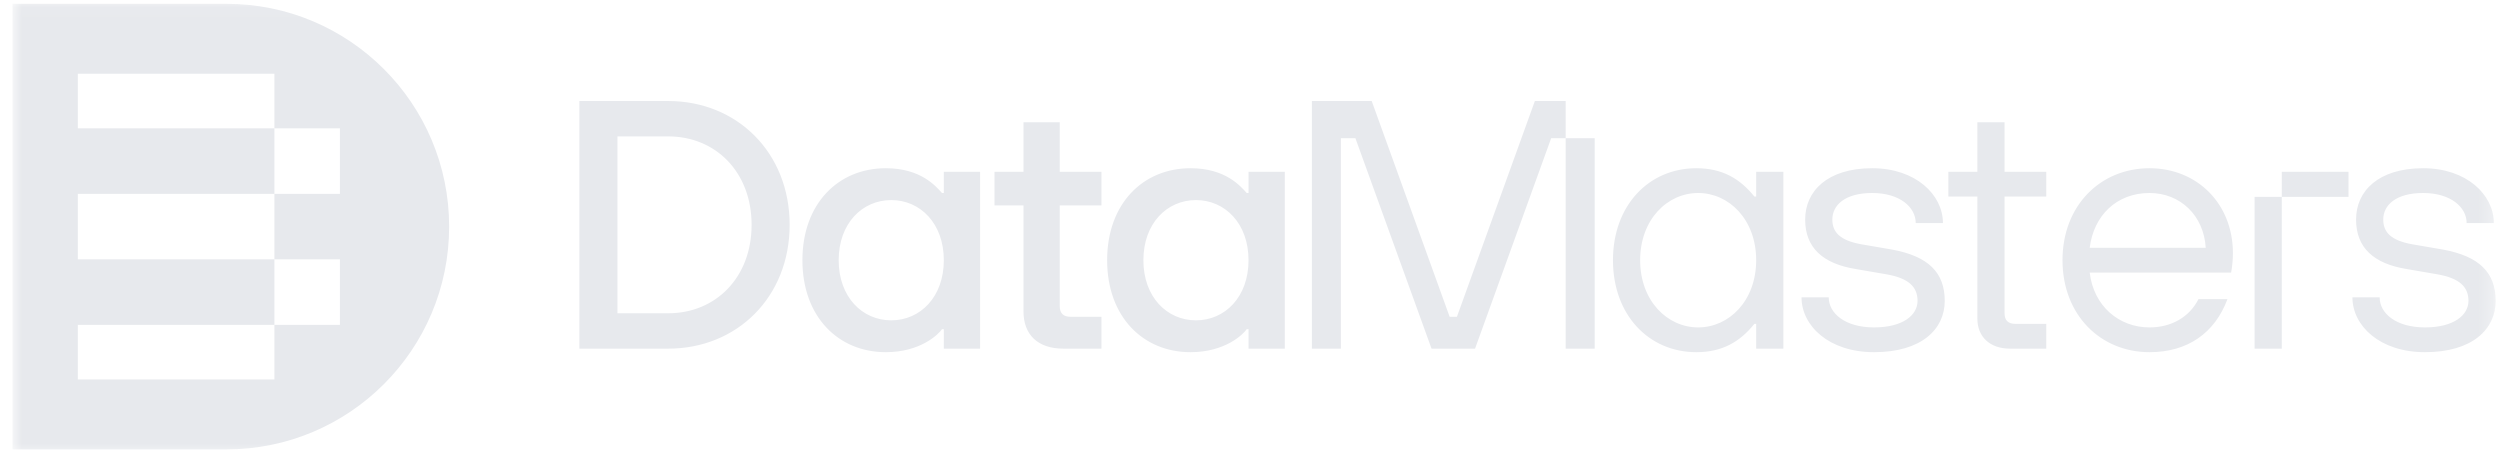 <?xml version="1.0" encoding="UTF-8"?> <svg xmlns="http://www.w3.org/2000/svg" width="172" height="32" viewBox="0 0 172 32" fill="none"><g clip-path="url(#clip0_65_3379)"><mask id="mask0_65_3379" style="mask-type:luminance" maskUnits="userSpaceOnUse" x="0" y="0" width="172" height="32"><path d="M171.726 0.057H0.846V31.418H171.726V0.057Z" fill="white"></path></mask><g mask="url(#mask0_65_3379)"><path fill-rule="evenodd" clip-rule="evenodd" d="M30.901 15.59C30.901 24.056 24.038 30.918 15.573 30.918H0.846V0.262H15.573C24.039 0.262 30.901 7.126 30.901 15.59ZM18.879 5.072H5.354V8.828H18.879V13.336H5.354V17.844H18.879V22.352H5.354V26.109H18.879V22.352H23.387V17.844H18.879V13.336H23.387V8.828H18.879V5.072Z" fill="#E7E9ED"></path><path d="M42.48 21.553H45.972C49.24 21.553 51.71 19.095 51.71 15.468C51.71 11.842 49.24 9.384 45.972 9.384H42.48V21.553ZM39.861 23.987V6.95H45.973C50.712 6.95 54.328 10.503 54.328 15.468C54.328 20.433 50.712 23.987 45.972 23.987H39.861ZM64.934 23.987L64.935 22.648H64.81C64.561 23.013 63.313 24.23 60.944 24.23C57.676 24.23 55.206 21.796 55.206 17.902C55.206 14.008 57.676 11.574 60.944 11.574C63.363 11.574 64.386 12.816 64.81 13.278H64.935L64.934 11.818H67.43V23.987H64.934ZM61.318 22.039C63.313 22.039 64.935 20.433 64.935 17.902C64.935 15.371 63.313 13.765 61.318 13.765C59.322 13.765 57.701 15.371 57.701 17.902C57.701 20.433 59.322 22.039 61.318 22.039ZM70.416 21.431V14.13H68.421V11.818H70.416V8.41H72.91V11.818H75.779V14.13H72.91V21.066C72.91 21.552 73.16 21.796 73.659 21.796H75.779V23.987H73.16C71.389 23.987 70.416 23.013 70.416 21.431ZM85.9 23.987V22.648H85.775C85.525 23.013 84.278 24.23 81.908 24.23C78.64 24.23 76.171 21.796 76.171 17.902C76.171 14.008 78.64 11.574 81.908 11.574C84.328 11.574 85.35 12.816 85.775 13.278H85.9V11.818H88.394V23.987H85.9ZM82.282 22.039C84.278 22.039 85.899 20.433 85.899 17.902C85.899 15.371 84.278 13.765 82.282 13.765C80.287 13.765 78.665 15.371 78.665 17.902C78.665 20.433 80.287 22.039 82.282 22.039ZM107.719 9.506H106.721L101.483 23.987H98.49L93.251 9.506H92.253V23.987H90.258V6.95H94.373L99.736 21.796H100.236L105.599 6.95H107.719V9.506ZM107.719 23.987V9.506H109.715V23.987H107.719ZM120.7 22.283C119.703 23.525 118.48 24.23 116.709 24.23C113.441 24.23 110.972 21.674 110.972 17.902C110.972 14.13 113.441 11.574 116.709 11.574C118.48 11.574 119.703 12.28 120.7 13.521H120.825V11.818H122.696V23.987H120.825V22.283H120.7ZM112.842 17.902C112.842 20.701 114.714 22.526 116.834 22.526C118.954 22.526 120.825 20.701 120.825 17.902C120.825 15.103 118.954 13.278 116.834 13.278C114.714 13.278 112.842 15.103 112.842 17.902ZM125.816 20.458C125.816 21.552 126.938 22.526 128.934 22.526C130.929 22.526 131.927 21.674 131.927 20.701C131.927 19.728 131.304 19.143 129.807 18.876L127.687 18.511C125.416 18.145 124.195 17.05 124.195 15.103C124.195 13.156 125.716 11.574 128.809 11.574C131.802 11.574 133.674 13.4 133.674 15.347H131.802C131.802 14.252 130.705 13.278 128.809 13.278C126.913 13.278 126.065 14.13 126.065 15.103C126.065 15.955 126.564 16.539 128.061 16.807L130.181 17.172C132.676 17.634 133.798 18.754 133.798 20.701C133.798 22.648 132.202 24.23 128.934 24.23C125.816 24.23 123.945 22.405 123.945 20.458H125.816ZM136.042 13.521H134.047V11.818H136.042V8.41H137.913V11.818H140.782V13.521H137.913V21.553C137.913 22.039 138.163 22.282 138.661 22.282H140.782V23.987H138.287C136.89 23.987 136.042 23.159 136.042 21.918V13.521ZM153.25 20.579C152.377 22.916 150.506 24.23 147.887 24.23C144.52 24.23 141.9 21.674 141.9 17.902C141.9 14.13 144.52 11.574 147.887 11.574C151.155 11.574 153.624 14.008 153.624 17.415C153.624 17.902 153.575 18.243 153.55 18.462L153.5 18.754H143.771C144.046 21.066 145.791 22.526 147.887 22.526C149.384 22.526 150.631 21.82 151.255 20.579H153.25ZM143.771 17.05H151.754C151.629 14.836 150.007 13.278 147.887 13.278C145.617 13.278 144.046 14.835 143.771 17.05ZM156.987 11.818H161.577V13.546H156.987V23.987H155.116V13.546H156.987V11.818ZM163.719 20.458C163.719 21.552 164.841 22.526 166.837 22.526C168.832 22.526 169.83 21.674 169.83 20.701C169.83 19.728 169.206 19.143 167.71 18.876L165.589 18.511C163.319 18.145 162.097 17.05 162.097 15.103C162.097 13.156 163.619 11.574 166.712 11.574C169.705 11.574 171.576 13.4 171.576 15.347H169.705C169.705 14.252 168.607 13.278 166.712 13.278C164.816 13.278 163.967 14.13 163.967 15.103C163.967 15.955 164.467 16.539 165.963 16.807L168.083 17.172C170.578 17.634 171.701 18.754 171.701 20.701C171.701 22.648 170.104 24.23 166.837 24.23C163.719 24.23 161.847 22.405 161.847 20.458H163.719Z" fill="#E7E9ED"></path></g></g><defs><clipPath id="clip0_65_3379"><rect width="170.88" height="32" fill="white" transform="translate(0.846)"></rect></clipPath></defs></svg> 